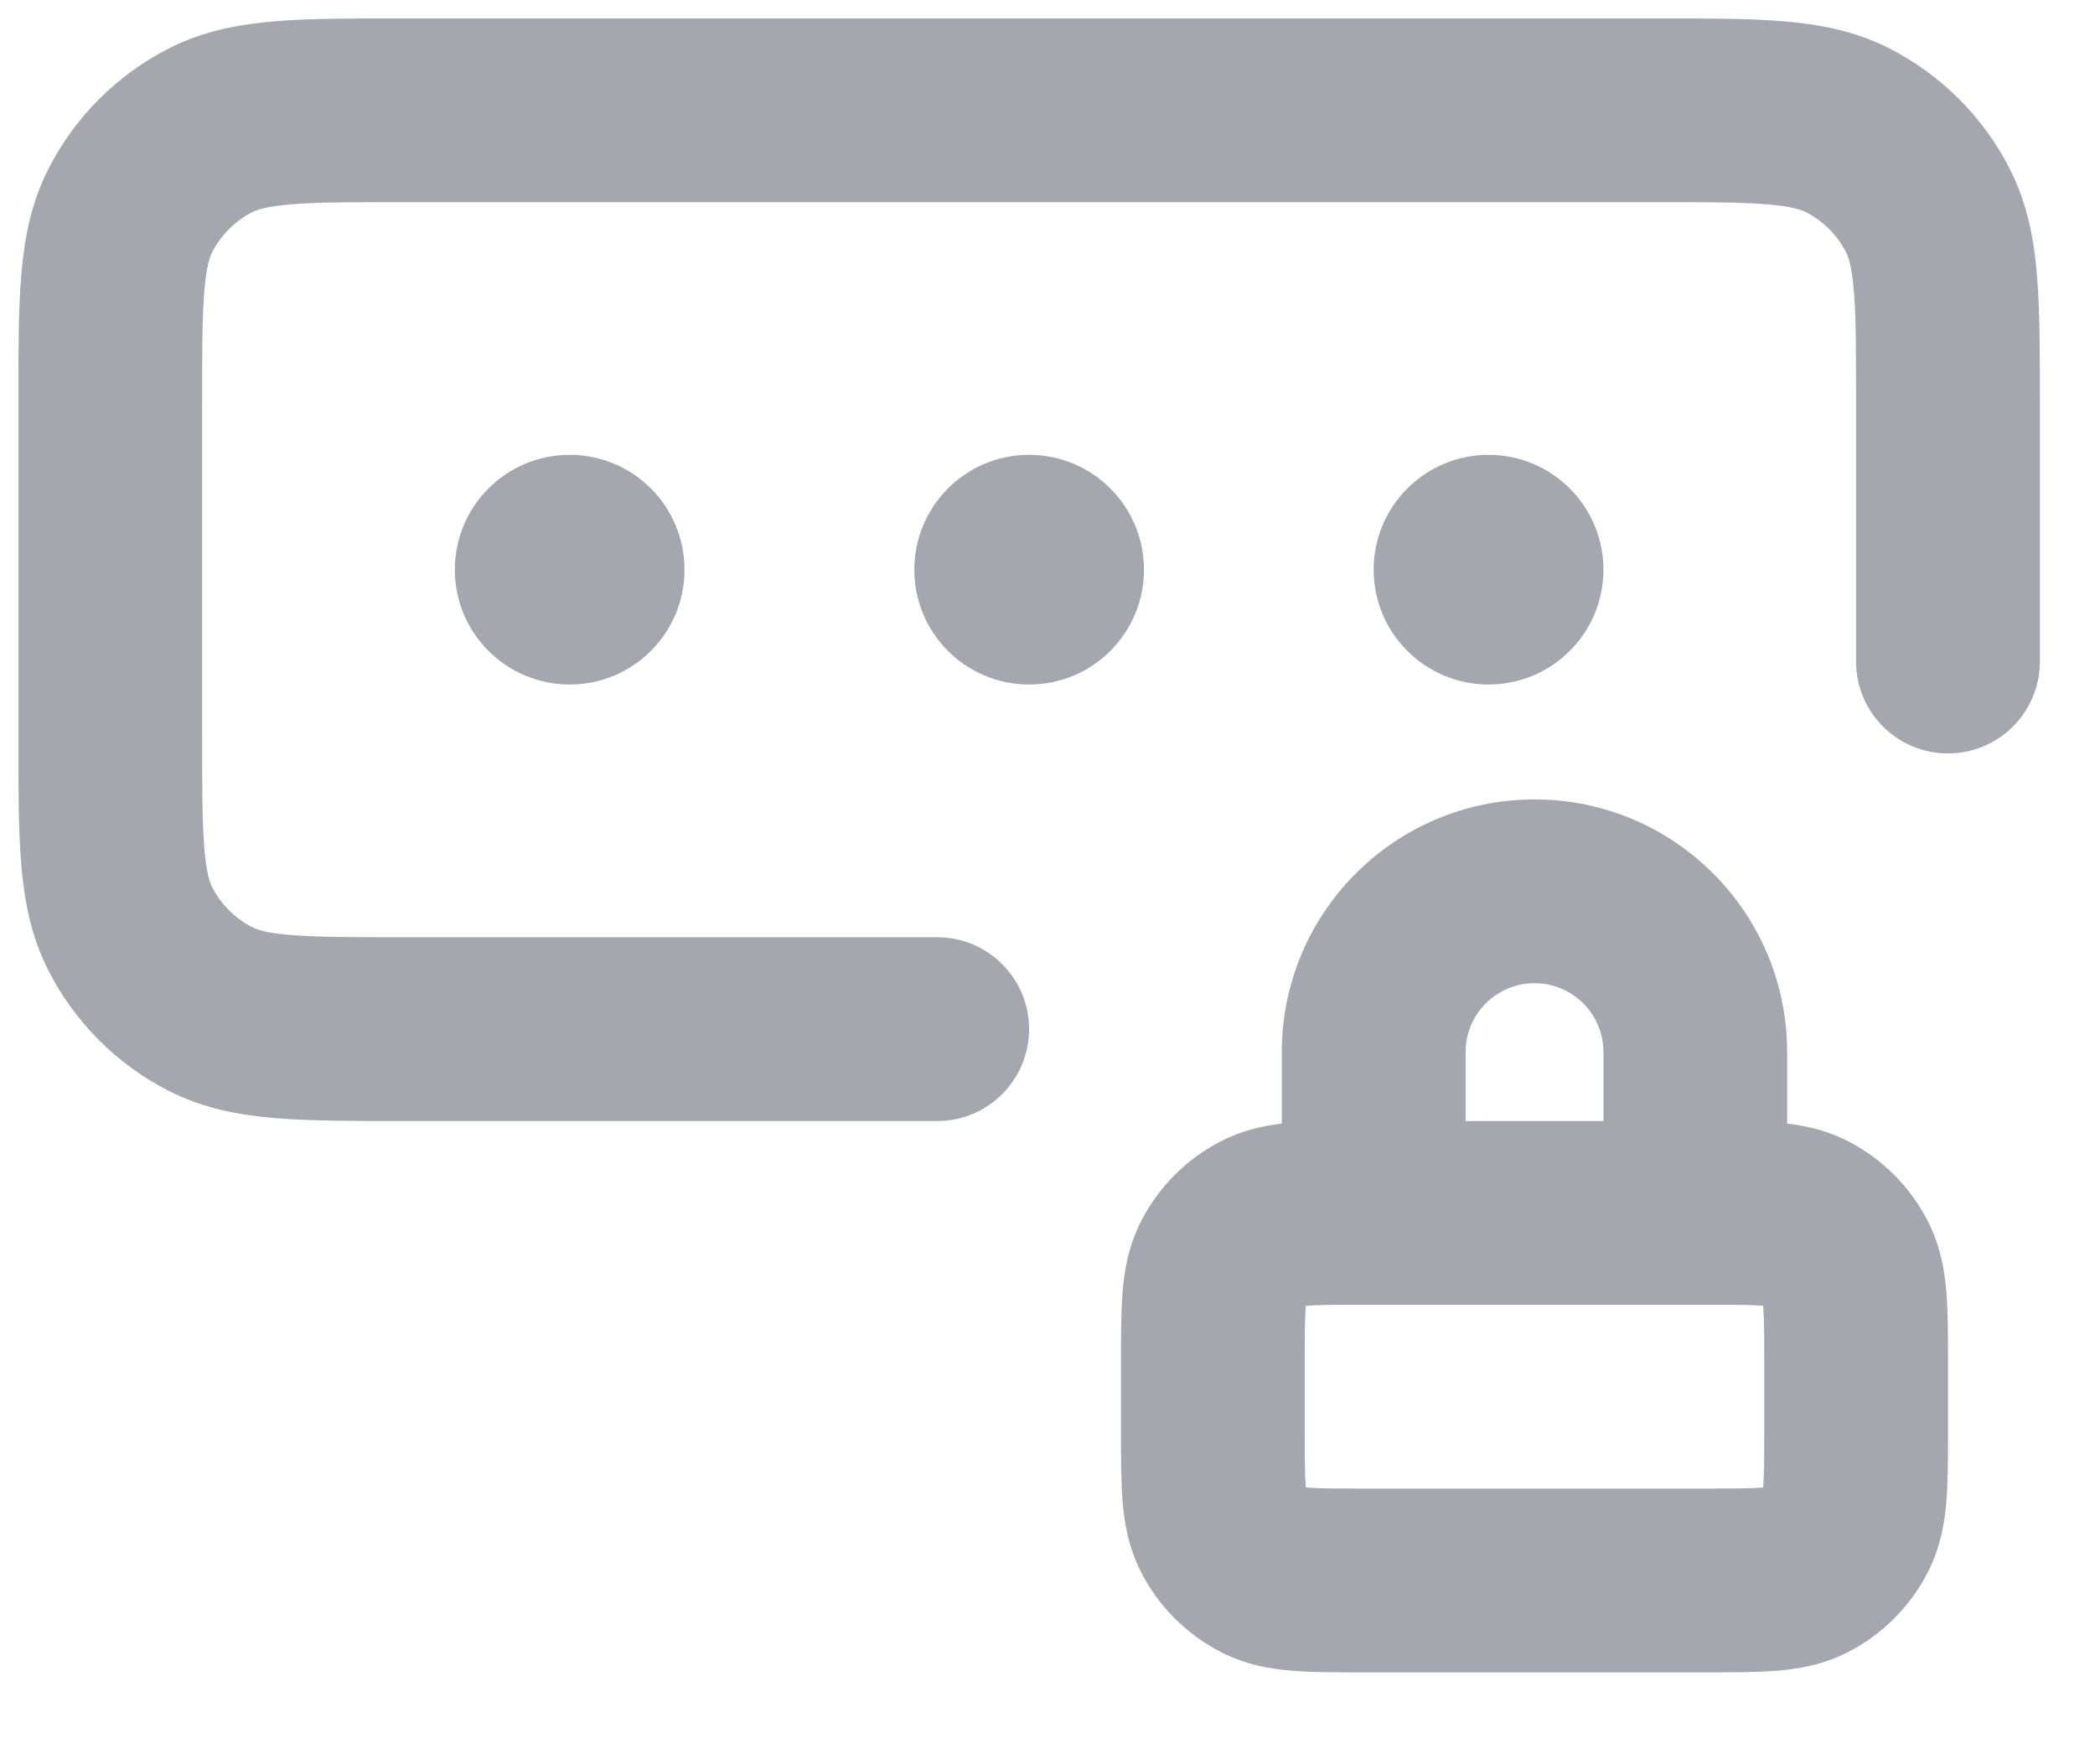 <?xml version="1.0" encoding="utf-8"?>
<svg xmlns="http://www.w3.org/2000/svg" fill="none" height="100%" overflow="visible" preserveAspectRatio="none" style="display: block;" viewBox="0 0 19 16" width="100%">
<path d="M16.833 6C16.833 6.46 17.206 6.833 17.667 6.833C18.127 6.833 18.5 6.46 18.5 6H17.667H16.833ZM8.5 10.167C8.96 10.167 9.333 9.794 9.333 9.333C9.333 8.873 8.96 8.5 8.5 8.5V9.333V10.167ZM1.182 8.423L1.924 8.045L1.924 8.045L1.182 8.423ZM1.91 9.152L2.288 8.409L2.288 8.409L1.91 9.152ZM16.757 1.182L17.135 0.439L17.135 0.439L16.757 1.182ZM17.485 1.91L16.742 2.288L16.742 2.288L17.485 1.91ZM1.91 1.182L1.532 0.439L1.532 0.439L1.91 1.182ZM1.182 1.91L0.439 1.532L0.439 1.532L1.182 1.91ZM9.333 4.333C8.873 4.333 8.5 4.706 8.5 5.167C8.5 5.627 8.873 6 9.333 6V5.167V4.333ZM9.338 6C9.798 6 10.171 5.627 10.171 5.167C10.171 4.706 9.798 4.333 9.338 4.333V5.167V6ZM13.5 4.333C13.04 4.333 12.667 4.706 12.667 5.167C12.667 5.627 13.04 6 13.5 6V5.167V4.333ZM13.504 6C13.964 6 14.338 5.627 14.338 5.167C14.338 4.706 13.964 4.333 13.504 4.333V5.167V6ZM5.167 4.333C4.706 4.333 4.333 4.706 4.333 5.167C4.333 5.627 4.706 6 5.167 6V5.167V4.333ZM5.171 6C5.631 6 6.004 5.627 6.004 5.167C6.004 4.706 5.631 4.333 5.171 4.333V5.167V6ZM11.455 14.242L11.833 13.5L11.455 14.242ZM11.091 13.878L11.833 13.5L11.091 13.878ZM16.742 13.878L16 13.5L16.742 13.878ZM16.378 14.242L16 13.5L16.378 14.242ZM16.378 11.091L16 11.833L16.378 11.091ZM16.742 11.455L16 11.833L16.742 11.455ZM11.455 11.091L11.833 11.833L11.455 11.091ZM11.091 11.455L11.833 11.833L11.091 11.455ZM14.542 11C14.542 11.46 14.915 11.833 15.375 11.833C15.835 11.833 16.208 11.46 16.208 11H15.375H14.542ZM11.625 11C11.625 11.46 11.998 11.833 12.458 11.833C12.919 11.833 13.292 11.46 13.292 11H12.458H11.625ZM3.667 1V1.833H15V1V0.167H3.667V1ZM1 6.667H1.833V3.667H1H0.167V6.667H1ZM17.667 3.667H16.833V6H17.667H18.5V3.667H17.667ZM8.5 9.333V8.5H3.667V9.333V10.167H8.5V9.333ZM1 6.667H0.167C0.167 7.12 0.166 7.509 0.192 7.829C0.219 8.159 0.278 8.486 0.439 8.802L1.182 8.423L1.924 8.045C1.903 8.004 1.872 7.92 1.853 7.693C1.834 7.457 1.833 7.147 1.833 6.667H1ZM3.667 9.333V8.5C3.186 8.5 2.876 8.499 2.64 8.48C2.413 8.462 2.33 8.43 2.288 8.409L1.91 9.152L1.532 9.894C1.847 10.055 2.175 10.114 2.504 10.141C2.824 10.167 3.214 10.167 3.667 10.167V9.333ZM1.182 8.423L0.439 8.802C0.679 9.272 1.061 9.655 1.532 9.894L1.91 9.152L2.288 8.409C2.132 8.329 2.004 8.202 1.924 8.045L1.182 8.423ZM15 1V1.833C15.48 1.833 15.791 1.834 16.027 1.853C16.253 1.872 16.337 1.903 16.378 1.924L16.757 1.182L17.135 0.439C16.82 0.278 16.492 0.219 16.163 0.192C15.843 0.166 15.453 0.167 15 0.167V1ZM17.667 3.667H18.5C18.5 3.214 18.501 2.824 18.474 2.504C18.448 2.175 18.388 1.847 18.227 1.532L17.485 1.91L16.742 2.288C16.764 2.33 16.795 2.413 16.813 2.64C16.833 2.876 16.833 3.186 16.833 3.667H17.667ZM16.757 1.182L16.378 1.924C16.535 2.004 16.663 2.132 16.742 2.288L17.485 1.91L18.227 1.532C17.988 1.061 17.605 0.679 17.135 0.439L16.757 1.182ZM3.667 1V0.167C3.214 0.167 2.824 0.166 2.504 0.192C2.175 0.219 1.847 0.278 1.532 0.439L1.91 1.182L2.288 1.924C2.33 1.903 2.413 1.872 2.64 1.853C2.876 1.834 3.186 1.833 3.667 1.833V1ZM1 3.667H1.833C1.833 3.186 1.834 2.876 1.853 2.64C1.872 2.413 1.903 2.33 1.924 2.288L1.182 1.91L0.439 1.532C0.278 1.847 0.219 2.175 0.192 2.504C0.166 2.824 0.167 3.214 0.167 3.667H1ZM1.91 1.182L1.532 0.439C1.061 0.679 0.679 1.061 0.439 1.532L1.182 1.91L1.924 2.288C2.004 2.132 2.132 2.004 2.288 1.924L1.91 1.182ZM9.333 5.167V6H9.338V5.167V4.333H9.333V5.167ZM9.542 5.167H8.708C8.708 4.821 8.988 4.542 9.333 4.542V5.375V6.208C9.909 6.208 10.375 5.742 10.375 5.167H9.542ZM9.333 5.375V4.542C9.679 4.542 9.958 4.821 9.958 5.167H9.125H8.292C8.292 5.742 8.758 6.208 9.333 6.208V5.375ZM9.125 5.167H9.958C9.958 5.512 9.679 5.792 9.333 5.792V4.958V4.125C8.758 4.125 8.292 4.591 8.292 5.167H9.125ZM9.333 4.958V5.792C8.988 5.792 8.708 5.512 8.708 5.167H9.542H10.375C10.375 4.591 9.909 4.125 9.333 4.125V4.958ZM13.5 5.167V6H13.504V5.167V4.333H13.5V5.167ZM13.708 5.167H12.875C12.875 4.821 13.155 4.542 13.5 4.542V5.375V6.208C14.075 6.208 14.542 5.742 14.542 5.167H13.708ZM13.5 5.375V4.542C13.845 4.542 14.125 4.821 14.125 5.167H13.292H12.458C12.458 5.742 12.925 6.208 13.5 6.208V5.375ZM13.292 5.167H14.125C14.125 5.512 13.845 5.792 13.5 5.792V4.958V4.125C12.925 4.125 12.458 4.591 12.458 5.167H13.292ZM13.5 4.958V5.792C13.155 5.792 12.875 5.512 12.875 5.167H13.708H14.542C14.542 4.591 14.075 4.125 13.5 4.125V4.958ZM5.167 5.167V6H5.171V5.167V4.333H5.167V5.167ZM5.375 5.167H4.542C4.542 4.821 4.821 4.542 5.167 4.542V5.375V6.208C5.742 6.208 6.208 5.742 6.208 5.167H5.375ZM5.167 5.375V4.542C5.512 4.542 5.792 4.821 5.792 5.167H4.958H4.125C4.125 5.742 4.591 6.208 5.167 6.208V5.375ZM4.958 5.167H5.792C5.792 5.512 5.512 5.792 5.167 5.792V4.958V4.125C4.591 4.125 4.125 4.591 4.125 5.167H4.958ZM5.167 4.958V5.792C4.821 5.792 4.542 5.512 4.542 5.167H5.375H6.208C6.208 4.591 5.742 4.125 5.167 4.125V4.958ZM12.333 11V11.833H15.5V11V10.167H12.333V11ZM16.833 12.333H16V13H16.833H17.667V12.333H16.833ZM15.5 14.333V13.5H12.333V14.333V15.167H15.5V14.333ZM11 13H11.833V12.333H11H10.167V13H11ZM12.333 14.333V13.5C12.086 13.5 11.951 13.499 11.854 13.491C11.766 13.484 11.785 13.476 11.833 13.5L11.455 14.242L11.077 14.985C11.303 15.1 11.528 15.137 11.718 15.152C11.899 15.167 12.114 15.167 12.333 15.167V14.333ZM11 13H10.167C10.167 13.22 10.166 13.434 10.181 13.615C10.196 13.806 10.233 14.03 10.348 14.257L11.091 13.878L11.833 13.5C11.858 13.548 11.849 13.567 11.842 13.479C11.834 13.382 11.833 13.247 11.833 13H11ZM11.455 14.242L11.833 13.5L11.833 13.5L11.091 13.878L10.348 14.257C10.508 14.57 10.763 14.825 11.077 14.985L11.455 14.242ZM16.833 13H16C16 13.247 15.999 13.382 15.991 13.479C15.984 13.567 15.976 13.548 16 13.5L16.742 13.878L17.485 14.257C17.6 14.03 17.637 13.806 17.652 13.615C17.667 13.434 17.667 13.22 17.667 13H16.833ZM15.5 14.333V15.167C15.72 15.167 15.934 15.167 16.115 15.152C16.306 15.137 16.53 15.1 16.757 14.985L16.378 14.242L16 13.5C16.048 13.476 16.067 13.484 15.979 13.491C15.882 13.499 15.747 13.5 15.5 13.5V14.333ZM16.742 13.878L16 13.5L16 13.5L16.378 14.242L16.757 14.985C17.07 14.825 17.325 14.57 17.485 14.257L16.742 13.878ZM15.5 11V11.833C15.747 11.833 15.882 11.834 15.979 11.842C16.067 11.849 16.048 11.858 16 11.833L16.378 11.091L16.757 10.348C16.53 10.233 16.306 10.196 16.115 10.181C15.934 10.166 15.72 10.167 15.5 10.167V11ZM16.833 12.333H17.667C17.667 12.114 17.667 11.899 17.652 11.718C17.637 11.528 17.6 11.303 17.485 11.077L16.742 11.455L16 11.833C15.976 11.785 15.984 11.766 15.991 11.854C15.999 11.951 16 12.086 16 12.333H16.833ZM16.378 11.091L16 11.833L16 11.833L16.742 11.455L17.485 11.077C17.325 10.763 17.07 10.508 16.757 10.348L16.378 11.091ZM12.333 11V10.167C12.114 10.167 11.899 10.166 11.718 10.181C11.528 10.196 11.303 10.233 11.077 10.348L11.455 11.091L11.833 11.833C11.785 11.858 11.766 11.849 11.854 11.842C11.951 11.834 12.086 11.833 12.333 11.833V11ZM11 12.333H11.833C11.833 12.086 11.834 11.951 11.842 11.854C11.849 11.766 11.858 11.785 11.833 11.833L11.091 11.455L10.348 11.077C10.233 11.303 10.196 11.528 10.181 11.718C10.166 11.899 10.167 12.114 10.167 12.333H11ZM11.455 11.091L11.077 10.348C10.763 10.508 10.508 10.763 10.348 11.077L11.091 11.455L11.833 11.833L11.833 11.833L11.455 11.091ZM15.375 9.542H14.542V11H15.375H16.208V9.542H15.375ZM12.458 11H13.292V9.542H12.458H11.625V11H12.458ZM13.917 8.083V8.917C14.262 8.917 14.542 9.196 14.542 9.542H15.375H16.208C16.208 8.276 15.182 7.25 13.917 7.25V8.083ZM13.917 8.083V7.25C12.651 7.25 11.625 8.276 11.625 9.542H12.458H13.292C13.292 9.196 13.572 8.917 13.917 8.917V8.083Z" fill="#A4A7AE" id="Icon"/>
</svg>